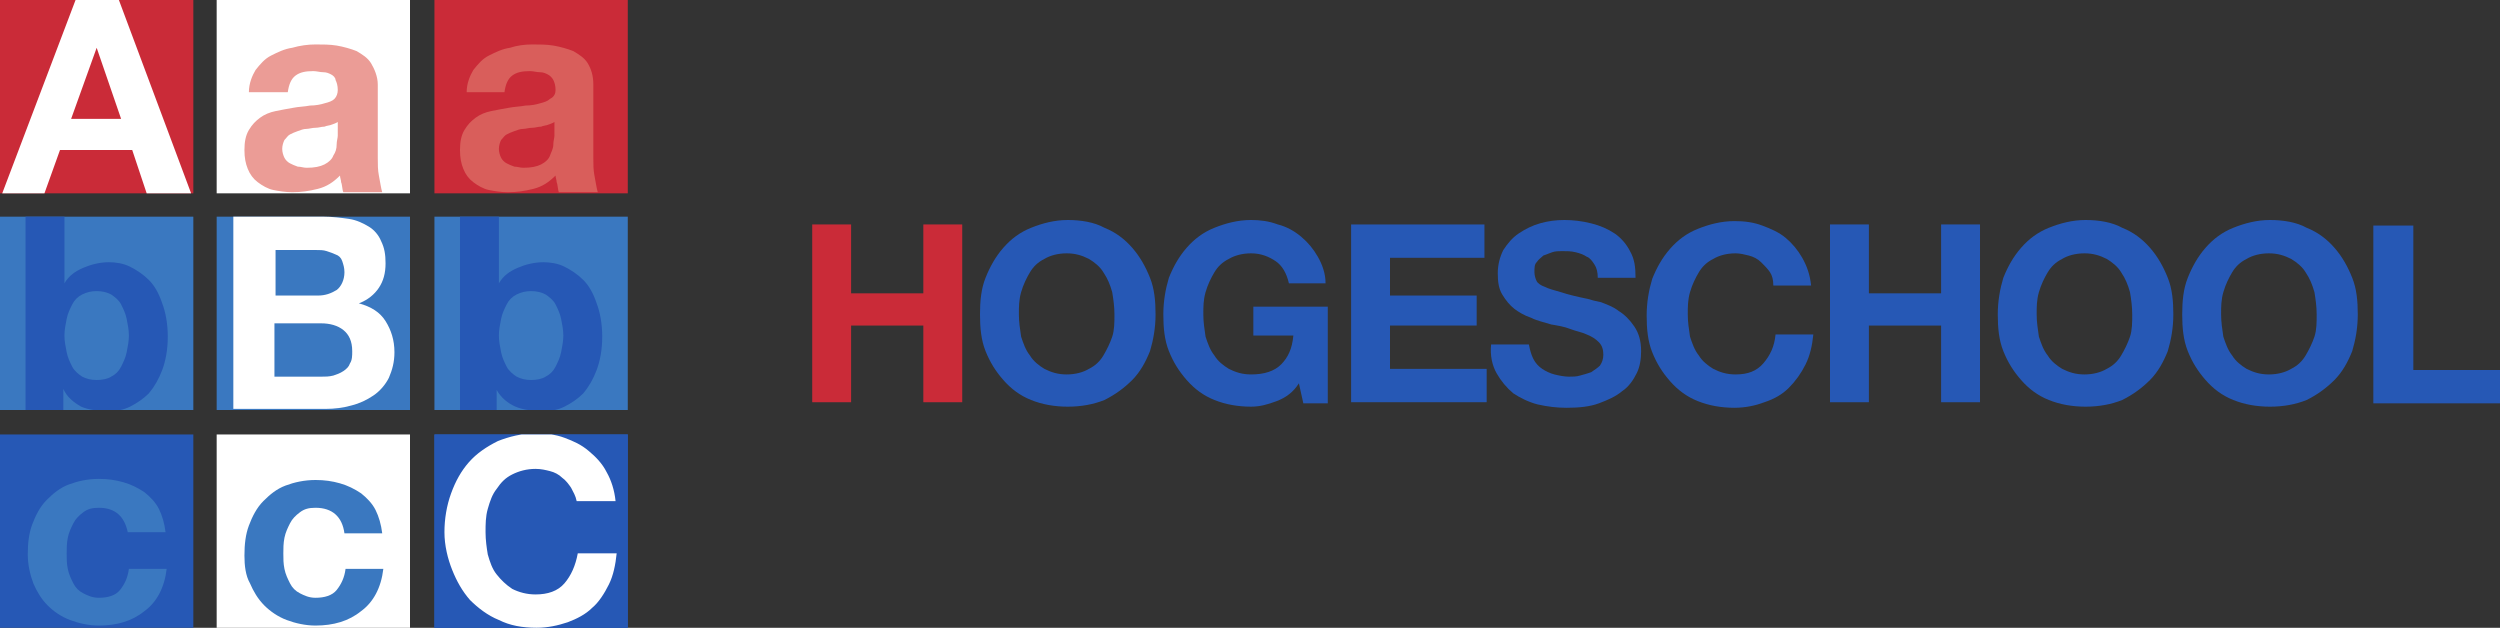 <?xml version="1.0" encoding="utf-8"?>
<!-- Generator: Adobe Illustrator 27.9.0, SVG Export Plug-In . SVG Version: 6.00 Build 0)  -->
<svg version="1.1" id="Layer_1" xmlns="http://www.w3.org/2000/svg" xmlns:xlink="http://www.w3.org/1999/xlink" x="0px" y="0px"
	 viewBox="0 0 225 56.5" style="enable-background:new 0 0 225 56.5;" xml:space="preserve">
<rect x="0" y="0" width="225" height="56.5" fill="#333333" stroke="none"/>
<style type="text/css">
	.st0{fill:#CA2B38;}
	.st1{fill:#2658B5;}
	.st2{fill:#FFFFFF;}
	.st3{fill:#3A78C0;}
	.st4{fill:#D95E5B;}
	.st5{fill:#EB9C96;}
	.st6{clip-path:url(#SVGID_00000102517904809439057340000004199863037918433160_);fill:#2658B5;}
	.st7{clip-path:url(#SVGID_00000003080776227506526970000001361660469675143335_);fill:#2658B5;}
	.st8{fill:#265BB3;}
	.st9{clip-path:url(#SVGID_00000085957015968636257350000007622176121719815871_);fill:#FFFFFF;}
</style>
<g>
	<g>
		<path class="st0" d="M76.6,20.2v6.2h6.5v-6.2h3.5v16h-3.5v-6.9h-6.5v6.9h-3.5v-16H76.6z"/>
		<path class="st1" d="M88.7,25c0.4-1,0.9-1.9,1.6-2.7s1.5-1.4,2.5-1.8c1-0.4,2.1-0.7,3.3-0.7c1.2,0,2.4,0.2,3.3,0.7
			c1,0.4,1.8,1,2.5,1.8c0.7,0.8,1.2,1.7,1.6,2.7c0.4,1,0.5,2.1,0.5,3.3c0,1.2-0.2,2.3-0.5,3.3c-0.4,1-0.9,1.9-1.6,2.6
			c-0.7,0.7-1.5,1.3-2.5,1.8c-1,0.4-2.1,0.6-3.3,0.6c-1.2,0-2.3-0.2-3.3-0.6c-1-0.4-1.8-1-2.5-1.8c-0.7-0.8-1.2-1.6-1.6-2.6
			c-0.4-1-0.5-2.1-0.5-3.3C88.2,27.1,88.3,26,88.7,25z M91.9,30.3c0.2,0.6,0.4,1.2,0.8,1.7c0.3,0.5,0.8,0.9,1.3,1.2
			c0.6,0.3,1.2,0.5,2,0.5c0.8,0,1.5-0.2,2-0.5c0.6-0.3,1-0.7,1.3-1.2c0.3-0.5,0.6-1.1,0.8-1.7c0.2-0.6,0.2-1.3,0.2-2
			c0-0.7-0.1-1.4-0.2-2c-0.2-0.7-0.4-1.2-0.8-1.8c-0.3-0.5-0.8-0.9-1.3-1.2c-0.6-0.3-1.2-0.5-2-0.5c-0.8,0-1.5,0.2-2,0.5
			c-0.6,0.3-1,0.7-1.3,1.2c-0.3,0.5-0.6,1.1-0.8,1.8c-0.2,0.7-0.2,1.3-0.2,2C91.7,29,91.8,29.6,91.9,30.3z"/>
		<path class="st1" d="M114.9,36.1c-0.8,0.3-1.5,0.5-2.3,0.5c-1.2,0-2.3-0.2-3.3-0.6c-1-0.4-1.8-1-2.5-1.8c-0.7-0.8-1.2-1.6-1.6-2.6
			c-0.4-1-0.5-2.1-0.5-3.3c0-1.2,0.2-2.3,0.5-3.3c0.4-1,0.9-1.9,1.6-2.7s1.5-1.4,2.5-1.8c1-0.4,2.1-0.7,3.3-0.7
			c0.8,0,1.6,0.1,2.4,0.4c0.8,0.2,1.5,0.6,2.1,1.1c0.6,0.5,1.1,1.1,1.5,1.8c0.4,0.7,0.7,1.5,0.7,2.4H116c-0.2-0.9-0.6-1.6-1.2-2
			c-0.6-0.4-1.3-0.7-2.2-0.7c-0.8,0-1.5,0.2-2,0.5c-0.6,0.3-1,0.7-1.3,1.2c-0.3,0.5-0.6,1.1-0.8,1.8c-0.2,0.7-0.2,1.3-0.2,2
			c0,0.7,0.1,1.3,0.2,2c0.2,0.6,0.4,1.2,0.8,1.7c0.3,0.5,0.8,0.9,1.3,1.2c0.6,0.3,1.2,0.5,2,0.5c1.2,0,2.1-0.3,2.7-0.9
			c0.6-0.6,1-1.4,1.1-2.6h-3.6v-2.6h6.7v8.7h-2.2l-0.4-1.8C116.4,35.3,115.7,35.8,114.9,36.1z"/>
		<path class="st1" d="M133.6,20.2v3h-8.5v3.4h7.8v2.7h-7.8v3.9h8.7v3h-12.2v-16H133.6z"/>
		<path class="st1" d="M138,32.3c0.2,0.4,0.5,0.7,0.8,0.9c0.3,0.2,0.7,0.4,1.1,0.5c0.4,0.1,0.9,0.2,1.3,0.2c0.3,0,0.7,0,1-0.1
			c0.4-0.1,0.7-0.2,1-0.3c0.3-0.2,0.6-0.4,0.8-0.6c0.2-0.3,0.3-0.6,0.3-1c0-0.4-0.1-0.8-0.4-1.1c-0.3-0.3-0.6-0.5-1.1-0.7
			c-0.4-0.2-1-0.3-1.5-0.5s-1.1-0.3-1.7-0.4c-0.6-0.2-1.2-0.3-1.8-0.6c-0.6-0.2-1.1-0.5-1.5-0.8c-0.4-0.3-0.8-0.8-1.1-1.3
			s-0.4-1.1-0.4-1.9c0-0.8,0.2-1.5,0.5-2.1c0.4-0.6,0.8-1.1,1.4-1.5c0.6-0.4,1.2-0.7,1.9-0.9c0.7-0.2,1.4-0.3,2.2-0.3
			c0.8,0,1.6,0.1,2.4,0.3c0.8,0.2,1.5,0.5,2.1,0.9c0.6,0.4,1.1,1,1.4,1.6c0.4,0.7,0.5,1.4,0.5,2.4h-3.4c0-0.5-0.1-0.9-0.3-1.2
			c-0.2-0.3-0.4-0.6-0.7-0.7c-0.3-0.2-0.6-0.3-1-0.4s-0.8-0.1-1.2-0.1c-0.3,0-0.6,0-0.9,0.1s-0.5,0.2-0.8,0.3
			c-0.2,0.2-0.4,0.3-0.6,0.6c-0.2,0.2-0.2,0.5-0.2,0.9c0,0.3,0.1,0.6,0.2,0.8c0.1,0.2,0.4,0.4,0.7,0.5c0.4,0.2,0.8,0.3,1.5,0.5
			c0.6,0.2,1.4,0.4,2.4,0.6c0.3,0.1,0.7,0.2,1.2,0.3c0.5,0.2,1.1,0.4,1.6,0.8c0.5,0.3,1,0.8,1.4,1.4c0.4,0.6,0.6,1.3,0.6,2.2
			c0,0.7-0.1,1.4-0.4,2c-0.3,0.6-0.7,1.2-1.3,1.6c-0.6,0.5-1.3,0.8-2.1,1.1c-0.8,0.3-1.8,0.4-2.9,0.4c-0.9,0-1.7-0.1-2.6-0.3
			c-0.8-0.2-1.6-0.6-2.2-1c-0.6-0.5-1.1-1.1-1.5-1.8c-0.4-0.7-0.6-1.6-0.5-2.6h3.4C137.7,31.5,137.8,31.9,138,32.3z"/>
		<path class="st1" d="M159.3,24.5c-0.2-0.3-0.5-0.6-0.8-0.9c-0.3-0.3-0.7-0.5-1.1-0.6c-0.4-0.1-0.8-0.2-1.2-0.2
			c-0.8,0-1.5,0.2-2,0.5c-0.6,0.3-1,0.7-1.3,1.2c-0.3,0.5-0.6,1.1-0.8,1.8c-0.2,0.7-0.2,1.3-0.2,2c0,0.7,0.1,1.3,0.2,2
			c0.2,0.6,0.4,1.2,0.8,1.7c0.3,0.5,0.8,0.9,1.3,1.2c0.6,0.3,1.2,0.5,2,0.5c1.1,0,1.9-0.3,2.5-1c0.6-0.7,1-1.5,1.1-2.6h3.4
			c-0.1,1-0.3,1.9-0.7,2.7c-0.4,0.8-0.9,1.5-1.5,2.1c-0.6,0.6-1.3,1-2.2,1.3c-0.8,0.3-1.7,0.5-2.7,0.5c-1.2,0-2.3-0.2-3.3-0.6
			c-1-0.4-1.8-1-2.5-1.8c-0.7-0.8-1.2-1.6-1.6-2.6c-0.4-1-0.5-2.1-0.5-3.3c0-1.2,0.2-2.3,0.5-3.3c0.4-1,0.9-1.9,1.6-2.7
			s1.5-1.4,2.5-1.8c1-0.4,2.1-0.7,3.3-0.7c0.9,0,1.7,0.1,2.5,0.4c0.8,0.3,1.5,0.6,2.1,1.1c0.6,0.5,1.1,1.1,1.5,1.8
			c0.4,0.7,0.7,1.5,0.8,2.5h-3.4C159.6,25.2,159.5,24.8,159.3,24.5z"/>
		<path class="st1" d="M168.2,20.2v6.2h6.5v-6.2h3.5v16h-3.5v-6.9h-6.5v6.9h-3.5v-16H168.2z"/>
		<path class="st1" d="M180.3,25c0.4-1,0.9-1.9,1.6-2.7s1.5-1.4,2.5-1.8c1-0.4,2.1-0.7,3.3-0.7c1.2,0,2.4,0.2,3.3,0.7
			c1,0.4,1.8,1,2.5,1.8c0.7,0.8,1.2,1.7,1.6,2.7c0.4,1,0.5,2.1,0.5,3.3c0,1.2-0.2,2.3-0.5,3.3c-0.4,1-0.9,1.9-1.6,2.6
			c-0.7,0.7-1.5,1.3-2.5,1.8c-1,0.4-2.1,0.6-3.3,0.6c-1.2,0-2.3-0.2-3.3-0.6c-1-0.4-1.8-1-2.5-1.8c-0.7-0.8-1.2-1.6-1.6-2.6
			c-0.4-1-0.5-2.1-0.5-3.3C179.8,27.1,180,26,180.3,25z M183.5,30.3c0.2,0.6,0.4,1.2,0.8,1.7c0.3,0.5,0.8,0.9,1.3,1.2
			c0.6,0.3,1.2,0.5,2,0.5c0.8,0,1.5-0.2,2-0.5c0.6-0.3,1-0.7,1.3-1.2c0.3-0.5,0.6-1.1,0.8-1.7c0.2-0.6,0.2-1.3,0.2-2
			c0-0.7-0.1-1.4-0.2-2c-0.2-0.7-0.4-1.2-0.8-1.8c-0.3-0.5-0.8-0.9-1.3-1.2c-0.6-0.3-1.2-0.5-2-0.5c-0.8,0-1.5,0.2-2,0.5
			c-0.6,0.3-1,0.7-1.3,1.2c-0.3,0.5-0.6,1.1-0.8,1.8c-0.2,0.7-0.2,1.3-0.2,2C183.3,29,183.4,29.6,183.5,30.3z"/>
		<path class="st1" d="M196.9,25c0.4-1,0.9-1.9,1.6-2.7s1.5-1.4,2.5-1.8c1-0.4,2.1-0.7,3.3-0.7c1.2,0,2.4,0.2,3.3,0.7
			c1,0.4,1.8,1,2.5,1.8c0.7,0.8,1.2,1.7,1.6,2.7c0.4,1,0.5,2.1,0.5,3.3c0,1.2-0.2,2.3-0.5,3.3c-0.4,1-0.9,1.9-1.6,2.6
			c-0.7,0.7-1.5,1.3-2.5,1.8c-1,0.4-2.1,0.6-3.3,0.6c-1.2,0-2.3-0.2-3.3-0.6c-1-0.4-1.8-1-2.5-1.8c-0.7-0.8-1.2-1.6-1.6-2.6
			c-0.4-1-0.5-2.1-0.5-3.3C196.4,27.1,196.5,26,196.9,25z M200.1,30.3c0.2,0.6,0.4,1.2,0.8,1.7c0.3,0.5,0.8,0.9,1.3,1.2
			c0.6,0.3,1.2,0.5,2,0.5c0.8,0,1.5-0.2,2-0.5c0.6-0.3,1-0.7,1.3-1.2c0.3-0.5,0.6-1.1,0.8-1.7c0.2-0.6,0.2-1.3,0.2-2
			c0-0.7-0.1-1.4-0.2-2c-0.2-0.7-0.4-1.2-0.8-1.8c-0.3-0.5-0.8-0.9-1.3-1.2c-0.6-0.3-1.2-0.5-2-0.5c-0.8,0-1.5,0.2-2,0.5
			c-0.6,0.3-1,0.7-1.3,1.2c-0.3,0.5-0.6,1.1-0.8,1.8c-0.2,0.7-0.2,1.3-0.2,2C199.9,29,200,29.6,200.1,30.3z"/>
		<path class="st1" d="M217.2,20.2v13.1h7.8v3h-11.4v-16H217.2z"/>
	</g>
	<g>
		<g>
			<rect x="0" class="st0" width="17.4" height="17.4"/>
			<path class="st2" d="M10.7,0l6.5,17.4h-4l-1.3-3.9H5.4L4,17.4H0.2L6.8,0H10.7z M10.9,10.7L8.7,4.3h0l-2.3,6.4H10.9z"/>
		</g>
		<g>
			<rect y="39.1" class="st1" width="17.4" height="17.4"/>
			<path class="st3" d="M8.9,45.7c-0.6,0-1,0.1-1.4,0.4c-0.4,0.3-0.7,0.6-0.9,1c-0.2,0.4-0.4,0.8-0.5,1.3c-0.1,0.5-0.1,1-0.1,1.4
				c0,0.5,0,0.9,0.1,1.4c0.1,0.5,0.3,0.9,0.5,1.3c0.2,0.4,0.5,0.7,0.9,0.9c0.4,0.2,0.8,0.4,1.4,0.4c0.8,0,1.5-0.2,1.9-0.7
				c0.4-0.5,0.7-1.1,0.8-1.9h3.4c-0.2,1.7-0.9,3-2,3.8c-1.1,0.9-2.5,1.3-4.1,1.3c-0.9,0-1.8-0.2-2.6-0.5c-0.8-0.3-1.5-0.8-2-1.3
				c-0.6-0.6-1-1.3-1.3-2c-0.3-0.8-0.5-1.7-0.5-2.6c0-1,0.1-1.9,0.4-2.7c0.3-0.8,0.7-1.6,1.3-2.2c0.6-0.6,1.2-1.1,2-1.4
				c0.8-0.3,1.7-0.5,2.7-0.5c0.8,0,1.5,0.1,2.2,0.3c0.7,0.2,1.3,0.5,1.9,0.9c0.5,0.4,1,0.9,1.3,1.5c0.3,0.6,0.5,1.3,0.6,2.1h-3.4
				C11.2,46.5,10.4,45.7,8.9,45.7z"/>
		</g>
		<g>
			<rect x="19.5" y="39.1" class="st2" width="17.4" height="17.4"/>
			<path class="st3" d="M28.4,45.7c-0.6,0-1,0.1-1.4,0.4c-0.4,0.3-0.7,0.6-0.9,1c-0.2,0.4-0.4,0.8-0.5,1.3c-0.1,0.5-0.1,1-0.1,1.4
				c0,0.5,0,0.9,0.1,1.4c0.1,0.5,0.3,0.9,0.5,1.3c0.2,0.4,0.5,0.7,0.9,0.9c0.4,0.2,0.8,0.4,1.4,0.4c0.8,0,1.5-0.2,1.9-0.7
				c0.4-0.5,0.7-1.1,0.8-1.9h3.4c-0.2,1.7-0.9,3-2,3.8c-1.1,0.9-2.5,1.3-4.1,1.3c-0.9,0-1.8-0.2-2.6-0.5c-0.8-0.3-1.5-0.8-2-1.3
				c-0.6-0.6-1-1.3-1.3-2C22.1,51.8,22,50.9,22,50c0-1,0.1-1.9,0.4-2.7c0.3-0.8,0.7-1.6,1.3-2.2c0.6-0.6,1.2-1.1,2-1.4
				c0.8-0.3,1.7-0.5,2.7-0.5c0.8,0,1.5,0.1,2.2,0.3c0.7,0.2,1.3,0.5,1.9,0.9c0.5,0.4,1,0.9,1.3,1.5c0.3,0.6,0.5,1.3,0.6,2.1H31
				C30.8,46.5,29.9,45.7,28.4,45.7z"/>
		</g>
		<g>
			<rect x="19.5" y="19.5" class="st3" width="17.4" height="17.4"/>
			<path class="st2" d="M29.1,19.5c0.8,0,1.6,0.1,2.3,0.2c0.7,0.1,1.3,0.4,1.8,0.7c0.5,0.3,0.9,0.8,1.1,1.3c0.3,0.6,0.4,1.2,0.4,2
				c0,0.9-0.2,1.6-0.6,2.2c-0.4,0.6-1,1.1-1.8,1.4c1.1,0.3,1.9,0.8,2.4,1.6c0.5,0.8,0.8,1.7,0.8,2.8c0,0.9-0.2,1.6-0.5,2.3
				c-0.3,0.6-0.8,1.2-1.4,1.6c-0.6,0.4-1.2,0.7-2,0.9c-0.7,0.2-1.5,0.3-2.3,0.3H21V19.5H29.1z M28.6,26.6c0.7,0,1.2-0.2,1.7-0.5
				c0.4-0.3,0.7-0.9,0.7-1.6c0-0.4-0.1-0.7-0.2-1c-0.1-0.3-0.3-0.5-0.6-0.6c-0.2-0.1-0.5-0.2-0.8-0.3c-0.3-0.1-0.6-0.1-1-0.1h-3.6
				v4.1H28.6z M28.9,33.9c0.4,0,0.7,0,1.1-0.1c0.3-0.1,0.6-0.2,0.9-0.4c0.3-0.2,0.5-0.4,0.6-0.7c0.2-0.3,0.2-0.7,0.2-1.1
				c0-0.9-0.3-1.5-0.8-1.9c-0.5-0.4-1.2-0.6-2-0.6h-4.2v4.8H28.9z"/>
		</g>
		<g>
			<rect x="39.1" class="st0" width="17.4" height="17.4"/>
			<path class="st4" d="M42,8.3c0-0.8,0.3-1.5,0.6-2c0.4-0.5,0.8-1,1.4-1.3c0.6-0.3,1.2-0.6,1.9-0.7C46.5,4.1,47.2,4,47.9,4
				c0.6,0,1.3,0,1.9,0.1s1.3,0.3,1.8,0.5c0.5,0.3,1,0.6,1.3,1.1s0.5,1.1,0.5,1.9v6.6c0,0.6,0,1.1,0.1,1.6c0.1,0.5,0.2,1.2,0.3,1.5
				h-3.5c-0.1-0.2-0.1-0.7-0.2-0.9c0-0.2-0.1-0.4-0.1-0.6c-0.6,0.6-1.2,1-2,1.2c-0.8,0.2-1.5,0.3-2.3,0.3c-0.6,0-1.2-0.1-1.7-0.2
				c-0.5-0.1-1-0.4-1.4-0.7c-0.4-0.3-0.7-0.7-0.9-1.2c-0.2-0.5-0.3-1-0.3-1.7c0-0.7,0.1-1.3,0.4-1.8c0.3-0.5,0.6-0.8,1-1.1
				c0.4-0.3,0.9-0.5,1.4-0.6c0.5-0.1,1-0.2,1.6-0.3c0.5-0.1,1-0.1,1.5-0.2c0.5,0,1-0.1,1.3-0.2c0.4-0.1,0.7-0.2,0.9-0.4
				C49.9,8.7,50,8.4,50,8.1c0-0.4-0.1-0.7-0.2-0.9c-0.1-0.2-0.3-0.4-0.5-0.5c-0.2-0.1-0.4-0.2-0.7-0.2c-0.3,0-0.6-0.1-0.9-0.1
				c-0.7,0-1.2,0.1-1.6,0.4c-0.4,0.3-0.6,0.8-0.7,1.5H42z M50,10.9c-0.1,0.1-0.3,0.2-0.6,0.3c-0.2,0.1-0.5,0.1-0.7,0.2
				c-0.3,0-0.5,0.1-0.8,0.1c-0.3,0-0.6,0.1-0.8,0.1c-0.3,0-0.5,0.1-0.8,0.2c-0.3,0.1-0.5,0.2-0.7,0.3c-0.2,0.1-0.3,0.3-0.5,0.5
				c-0.1,0.2-0.2,0.5-0.2,0.8c0,0.3,0.1,0.6,0.2,0.8c0.1,0.2,0.3,0.4,0.5,0.5c0.2,0.1,0.4,0.2,0.7,0.3c0.3,0,0.5,0.1,0.8,0.1
				c0.7,0,1.2-0.1,1.6-0.3c0.4-0.2,0.7-0.5,0.8-0.8s0.3-0.6,0.3-1c0-0.3,0.1-0.6,0.1-0.8V10.9z"/>
		</g>
		<g>
			<rect x="19.5" class="st2" width="17.4" height="17.4"/>
			<path class="st5" d="M22.4,8.3c0-0.8,0.3-1.5,0.6-2c0.4-0.5,0.8-1,1.4-1.3c0.6-0.3,1.2-0.6,1.9-0.7C27,4.1,27.7,4,28.4,4
				c0.6,0,1.3,0,1.9,0.1s1.3,0.3,1.8,0.5c0.5,0.3,1,0.6,1.3,1.1S34,6.9,34,7.6v6.6c0,0.6,0,1.1,0.1,1.6c0.1,0.5,0.2,1.2,0.3,1.5
				h-3.5c-0.1-0.2-0.1-0.7-0.2-0.9c0-0.2-0.1-0.4-0.1-0.6c-0.6,0.6-1.2,1-2,1.2c-0.8,0.2-1.5,0.3-2.3,0.3c-0.6,0-1.2-0.1-1.7-0.2
				c-0.5-0.1-1-0.4-1.4-0.7c-0.4-0.3-0.7-0.7-0.9-1.2c-0.2-0.5-0.3-1-0.3-1.7c0-0.7,0.1-1.3,0.4-1.8c0.3-0.5,0.6-0.8,1-1.1
				c0.4-0.3,0.9-0.5,1.4-0.6c0.5-0.1,1-0.2,1.6-0.3c0.5-0.1,1-0.1,1.5-0.2c0.5,0,1-0.1,1.3-0.2c0.4-0.1,0.7-0.2,0.9-0.4
				c0.2-0.2,0.3-0.5,0.3-0.8c0-0.4-0.1-0.7-0.2-0.9C30.2,7,30,6.8,29.8,6.7c-0.2-0.1-0.4-0.2-0.7-0.2c-0.3,0-0.6-0.1-0.9-0.1
				c-0.7,0-1.2,0.1-1.6,0.4c-0.4,0.3-0.6,0.8-0.7,1.5H22.4z M30.5,10.9c-0.1,0.1-0.3,0.2-0.6,0.3c-0.2,0.1-0.5,0.1-0.7,0.2
				c-0.3,0-0.5,0.1-0.8,0.1c-0.3,0-0.6,0.1-0.8,0.1c-0.3,0-0.5,0.1-0.8,0.2c-0.3,0.1-0.5,0.2-0.7,0.3c-0.2,0.1-0.3,0.3-0.5,0.5
				c-0.1,0.2-0.2,0.5-0.2,0.8c0,0.3,0.1,0.6,0.2,0.8c0.1,0.2,0.3,0.4,0.5,0.5c0.2,0.1,0.4,0.2,0.7,0.3c0.3,0,0.5,0.1,0.8,0.1
				c0.7,0,1.2-0.1,1.6-0.3c0.4-0.2,0.7-0.5,0.8-0.8c0.2-0.3,0.3-0.6,0.3-1c0-0.3,0.1-0.6,0.1-0.8V10.9z"/>
		</g>
		<g>
			<rect x="39.1" y="19.5" class="st3" width="17.4" height="17.4"/>
			<g>
				<defs>
					<rect id="SVGID_1_" x="39.1" y="19.5" width="17.4" height="17.4"/>
				</defs>
				<clipPath id="SVGID_00000076601660196668678440000017343815293694184856_">
					<use xlink:href="#SVGID_1_"  style="overflow:visible;"/>
				</clipPath>
				<path style="clip-path:url(#SVGID_00000076601660196668678440000017343815293694184856_);fill:#2658B5;" d="M44.9,19.1v6.4h0
					c0.4-0.7,1-1.1,1.7-1.4c0.7-0.3,1.5-0.5,2.3-0.5c0.6,0,1.3,0.1,1.9,0.4c0.6,0.3,1.2,0.7,1.7,1.2c0.5,0.5,0.9,1.2,1.2,2.1
					c0.3,0.8,0.5,1.8,0.5,3c0,1.2-0.2,2.2-0.5,3c-0.3,0.8-0.7,1.5-1.2,2.1c-0.5,0.5-1.1,0.9-1.7,1.2c-0.6,0.3-1.2,0.4-1.9,0.4
					c-0.9,0-1.8-0.1-2.5-0.4c-0.7-0.3-1.3-0.8-1.7-1.5h0v3.2h-3.3V19.1H44.9z M50.5,28.7c-0.1-0.5-0.3-0.9-0.5-1.3
					c-0.2-0.4-0.6-0.7-0.9-0.9c-0.4-0.2-0.8-0.3-1.3-0.3c-0.5,0-0.9,0.1-1.3,0.3c-0.4,0.2-0.7,0.5-0.9,0.9c-0.2,0.4-0.4,0.8-0.5,1.3
					c-0.1,0.5-0.2,1-0.2,1.5c0,0.5,0.1,1,0.2,1.5c0.1,0.5,0.3,0.9,0.5,1.3c0.2,0.4,0.6,0.7,0.9,0.9c0.4,0.2,0.8,0.3,1.3,0.3
					c0.5,0,1-0.1,1.3-0.3c0.4-0.2,0.7-0.5,0.9-0.9c0.2-0.4,0.4-0.8,0.5-1.3c0.1-0.5,0.2-1,0.2-1.5C50.7,29.7,50.6,29.2,50.5,28.7z"
					/>
			</g>
		</g>
		<g>
			<rect y="19.5" class="st3" width="17.4" height="17.4"/>
			<g>
				<defs>
					<rect id="SVGID_00000153705570165114606500000010388515957392564355_" y="19.5" width="17.4" height="17.4"/>
				</defs>
				<clipPath id="SVGID_00000013871129847674580800000013586979632413204641_">
					<use xlink:href="#SVGID_00000153705570165114606500000010388515957392564355_"  style="overflow:visible;"/>
				</clipPath>
				<path style="clip-path:url(#SVGID_00000013871129847674580800000013586979632413204641_);fill:#2658B5;" d="M5.8,19.1v6.4h0
					c0.4-0.7,1-1.1,1.7-1.4c0.7-0.3,1.5-0.5,2.3-0.5c0.6,0,1.3,0.1,1.9,0.4c0.6,0.3,1.2,0.7,1.7,1.2c0.5,0.5,0.9,1.2,1.2,2.1
					c0.3,0.8,0.5,1.8,0.5,3c0,1.2-0.2,2.2-0.5,3c-0.3,0.8-0.7,1.5-1.2,2.1c-0.5,0.5-1.1,0.9-1.7,1.2c-0.6,0.3-1.2,0.4-1.9,0.4
					c-0.9,0-1.8-0.1-2.5-0.4C6.6,36.2,6,35.7,5.7,35h0v3.2H2.3V19.1H5.8z M11.4,28.7c-0.1-0.5-0.3-0.9-0.5-1.3
					c-0.2-0.4-0.6-0.7-0.9-0.9c-0.4-0.2-0.8-0.3-1.3-0.3c-0.5,0-0.9,0.1-1.3,0.3c-0.4,0.2-0.7,0.5-0.9,0.9c-0.2,0.4-0.4,0.8-0.5,1.3
					c-0.1,0.5-0.2,1-0.2,1.5c0,0.5,0.1,1,0.2,1.5c0.1,0.5,0.3,0.9,0.5,1.3c0.2,0.4,0.6,0.7,0.9,0.9c0.4,0.2,0.8,0.3,1.3,0.3
					c0.5,0,1-0.1,1.3-0.3c0.4-0.2,0.7-0.5,0.9-0.9c0.2-0.4,0.4-0.8,0.5-1.3c0.1-0.5,0.2-1,0.2-1.5C11.6,29.7,11.5,29.2,11.4,28.7z"
					/>
			</g>
		</g>
		<g>
			<rect x="39.1" y="39.1" class="st8" width="17.4" height="17.4"/>
			<g>
				<defs>
					<rect id="SVGID_00000044892132038758777830000010226860725268442518_" x="39.1" y="39.1" width="17.4" height="17.4"/>
				</defs>
				<use xlink:href="#SVGID_00000044892132038758777830000010226860725268442518_"  style="overflow:visible;fill:#2658B5;"/>
				<clipPath id="SVGID_00000157292936809140514770000009784289027875175593_">
					<use xlink:href="#SVGID_00000044892132038758777830000010226860725268442518_"  style="overflow:visible;"/>
				</clipPath>
				<path style="clip-path:url(#SVGID_00000157292936809140514770000009784289027875175593_);fill:#FFFFFF;" d="M51.4,43.9
					c-0.2-0.3-0.5-0.7-0.8-0.9c-0.3-0.3-0.7-0.5-1.1-0.6c-0.4-0.1-0.8-0.2-1.3-0.2c-0.8,0-1.5,0.2-2.1,0.5c-0.6,0.3-1,0.7-1.4,1.3
					c-0.4,0.5-0.6,1.1-0.8,1.8c-0.2,0.7-0.2,1.4-0.2,2.1c0,0.7,0.1,1.4,0.2,2c0.2,0.7,0.4,1.3,0.8,1.8c0.4,0.5,0.8,0.9,1.4,1.3
					c0.6,0.3,1.3,0.5,2.1,0.5c1.1,0,2-0.3,2.6-1c0.6-0.7,1-1.6,1.2-2.7h3.5c-0.1,1-0.3,2-0.7,2.8c-0.4,0.8-0.9,1.6-1.5,2.1
					c-0.6,0.6-1.4,1-2.2,1.3c-0.9,0.3-1.8,0.5-2.8,0.5c-1.3,0-2.4-0.2-3.4-0.7c-1-0.4-1.9-1.1-2.6-1.8c-0.7-0.8-1.2-1.7-1.6-2.7
					S40,49.1,40,47.9c0-1.2,0.2-2.4,0.6-3.5c0.4-1.1,0.9-2,1.6-2.8c0.7-0.8,1.6-1.4,2.6-1.9c1-0.4,2.2-0.7,3.4-0.7
					c0.9,0,1.8,0.1,2.6,0.4c0.8,0.3,1.5,0.6,2.2,1.2c0.6,0.5,1.2,1.1,1.6,1.9c0.4,0.7,0.7,1.6,0.8,2.6h-3.5
					C51.8,44.6,51.6,44.3,51.4,43.9z"/>
			</g>
		</g>
	</g>
</g>
</svg>
